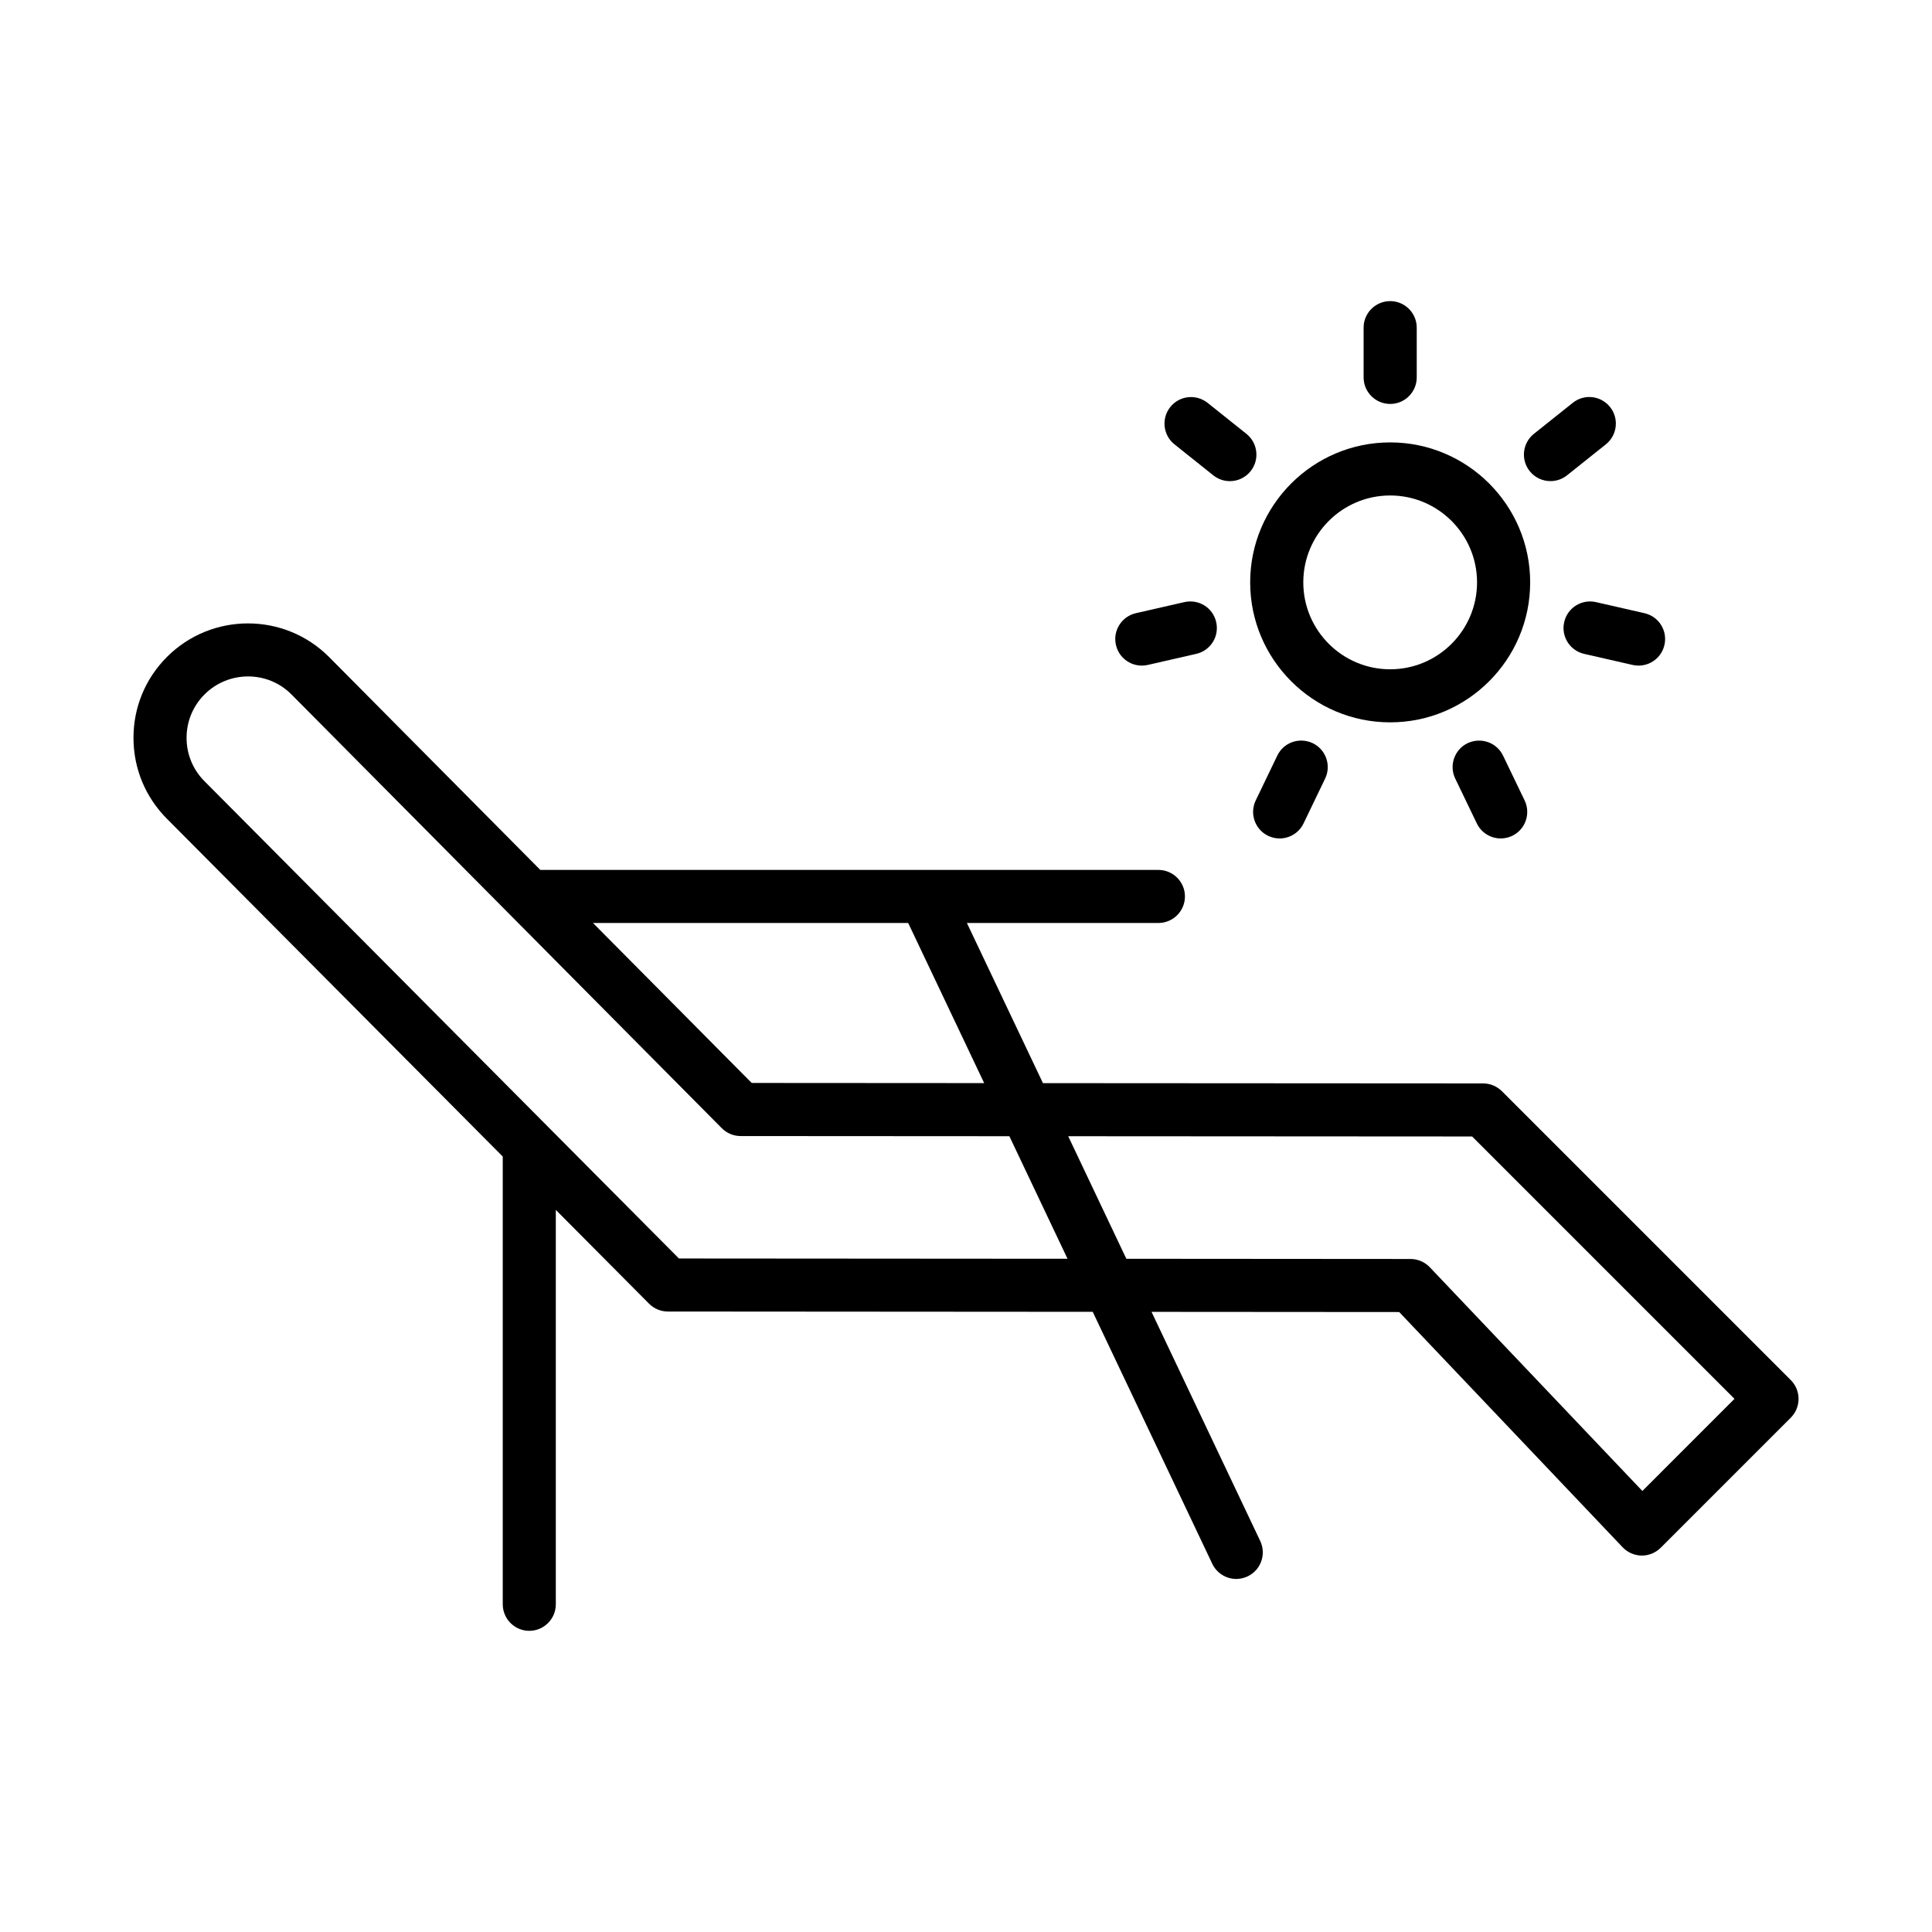 <?xml version="1.0" encoding="UTF-8"?>
<!-- The Best Svg Icon site in the world: iconSvg.co, Visit us! https://iconsvg.co -->
<svg fill="#000000" width="800px" height="800px" version="1.1" viewBox="144 144 512 512" xmlns="http://www.w3.org/2000/svg">
 <g>
  <path d="m618.57 509.73-76.555-76.555c-1.32-1.305-3.109-2.059-4.981-2.059l-116.64-0.07-20.156-42.445h50.746c3.879 0 7.039-3.152 7.039-7.031 0-3.879-3.16-7.031-7.039-7.031h-61.449c-0.266-0.016-0.531-0.016-0.797 0h-101.55l-56.016-56.457c-11.82-11.82-31.074-11.836-42.914 0-5.734 5.734-8.895 13.355-8.883 21.469 0 8.113 3.168 15.734 8.883 21.453l88.977 89.496v118.65c0 3.879 3.152 7.039 7.031 7.039 3.879 0 7.031-3.16 7.031-7.039v-104.51l24.707 24.852c1.32 1.324 3.109 2.078 4.981 2.078l112.6 0.078 31.68 66.773c1.203 2.523 3.727 4.019 6.352 4.019 1.012 0 2.043-0.223 3.023-0.688 3.504-1.664 4.996-5.856 3.332-9.375l-28.805-60.719 65.633 0.047 59.215 62.34c1.305 1.375 3.109 2.164 5.012 2.199h0.086c1.871 0 3.656-0.754 4.981-2.059l34.492-34.492c2.734-2.754 2.734-7.219-0.012-9.965zm-233.89-121.13 20.137 42.434-61.609-0.039-42.066-42.398zm-95.305 54.156c-0.086-0.094-0.176-0.184-0.27-0.27l-90.883-91.422c-3.082-3.074-4.781-7.168-4.781-11.52s1.691-8.438 4.766-11.52c6.352-6.336 16.688-6.352 23.008-0.016l114.07 114.98c1.32 1.32 3.117 2.078 4.988 2.078l71.219 0.043 15.41 32.477-102.98-0.074zm289.87 96.367-56.328-59.281c-1.32-1.391-3.176-2.199-5.098-2.199l-75.328-0.055-15.406-32.477 107.04 0.066 69.531 69.531z"/>
  <path d="m512.41 335.43c20.449 0 37.102-16.637 37.102-37.094 0-20.457-16.652-37.094-37.102-37.094-20.449 0-37.102 16.637-37.102 37.094 0 20.457 16.652 37.094 37.102 37.094zm0-60.125c12.703 0 23.023 10.336 23.023 23.031 0 12.695-10.316 23.031-23.023 23.031-12.703 0-23.023-10.336-23.023-23.031 0-12.695 10.316-23.031 23.023-23.031z"/>
  <path d="m512.41 251.05c3.879 0 7.039-3.152 7.039-7.031v-13.188c0-3.879-3.16-7.031-7.039-7.031-3.879 0-7.039 3.152-7.039 7.031v13.188c0 3.879 3.156 7.031 7.039 7.031z"/>
  <path d="m455.24 261.75 10.301 8.223c1.305 1.039 2.852 1.535 4.394 1.535 2.059 0 4.102-0.902 5.492-2.644 2.422-3.031 1.922-7.461-1.098-9.879l-10.301-8.223c-3.039-2.402-7.449-1.949-9.891 1.105-2.418 3.031-1.922 7.461 1.102 9.883z"/>
  <path d="m446.59 320.39c0.516 0 1.031-0.051 1.562-0.172l12.859-2.938c3.793-0.867 6.164-4.637 5.289-8.422-0.859-3.785-4.566-6.144-8.414-5.297l-12.859 2.938c-3.793 0.867-6.164 4.637-5.289 8.422 0.738 3.262 3.641 5.469 6.852 5.469z"/>
  <path d="m482.5 344.24-5.719 11.879c-1.684 3.496-0.207 7.699 3.281 9.383 0.996 0.473 2.027 0.695 3.055 0.695 2.609 0 5.133-1.469 6.336-3.984l5.719-11.879c1.684-3.496 0.207-7.699-3.281-9.383-3.535-1.664-7.723-0.211-9.391 3.289z"/>
  <path d="m532.93 340.95c-3.484 1.684-4.961 5.887-3.277 9.383l5.719 11.879c1.203 2.516 3.727 3.984 6.336 3.984 1.031 0 2.059-0.223 3.055-0.695 3.484-1.684 4.961-5.887 3.277-9.383l-5.719-11.879c-1.684-3.496-5.871-4.938-9.391-3.289z"/>
  <path d="m558.53 308.86c-0.875 3.785 1.492 7.555 5.289 8.422l12.859 2.938c0.531 0.121 1.047 0.172 1.562 0.172 3.211 0 6.113-2.207 6.852-5.469 0.875-3.785-1.492-7.555-5.289-8.422l-12.859-2.938c-3.812-0.848-7.555 1.512-8.414 5.297z"/>
  <path d="m554.89 271.5c1.543 0 3.09-0.496 4.394-1.535l10.301-8.223c3.023-2.422 3.519-6.852 1.098-9.879-2.457-3.062-6.867-3.527-9.891-1.105l-10.301 8.223c-3.023 2.422-3.519 6.852-1.098 9.879 1.395 1.742 3.438 2.641 5.496 2.641z"/>
 </g>
</svg>
